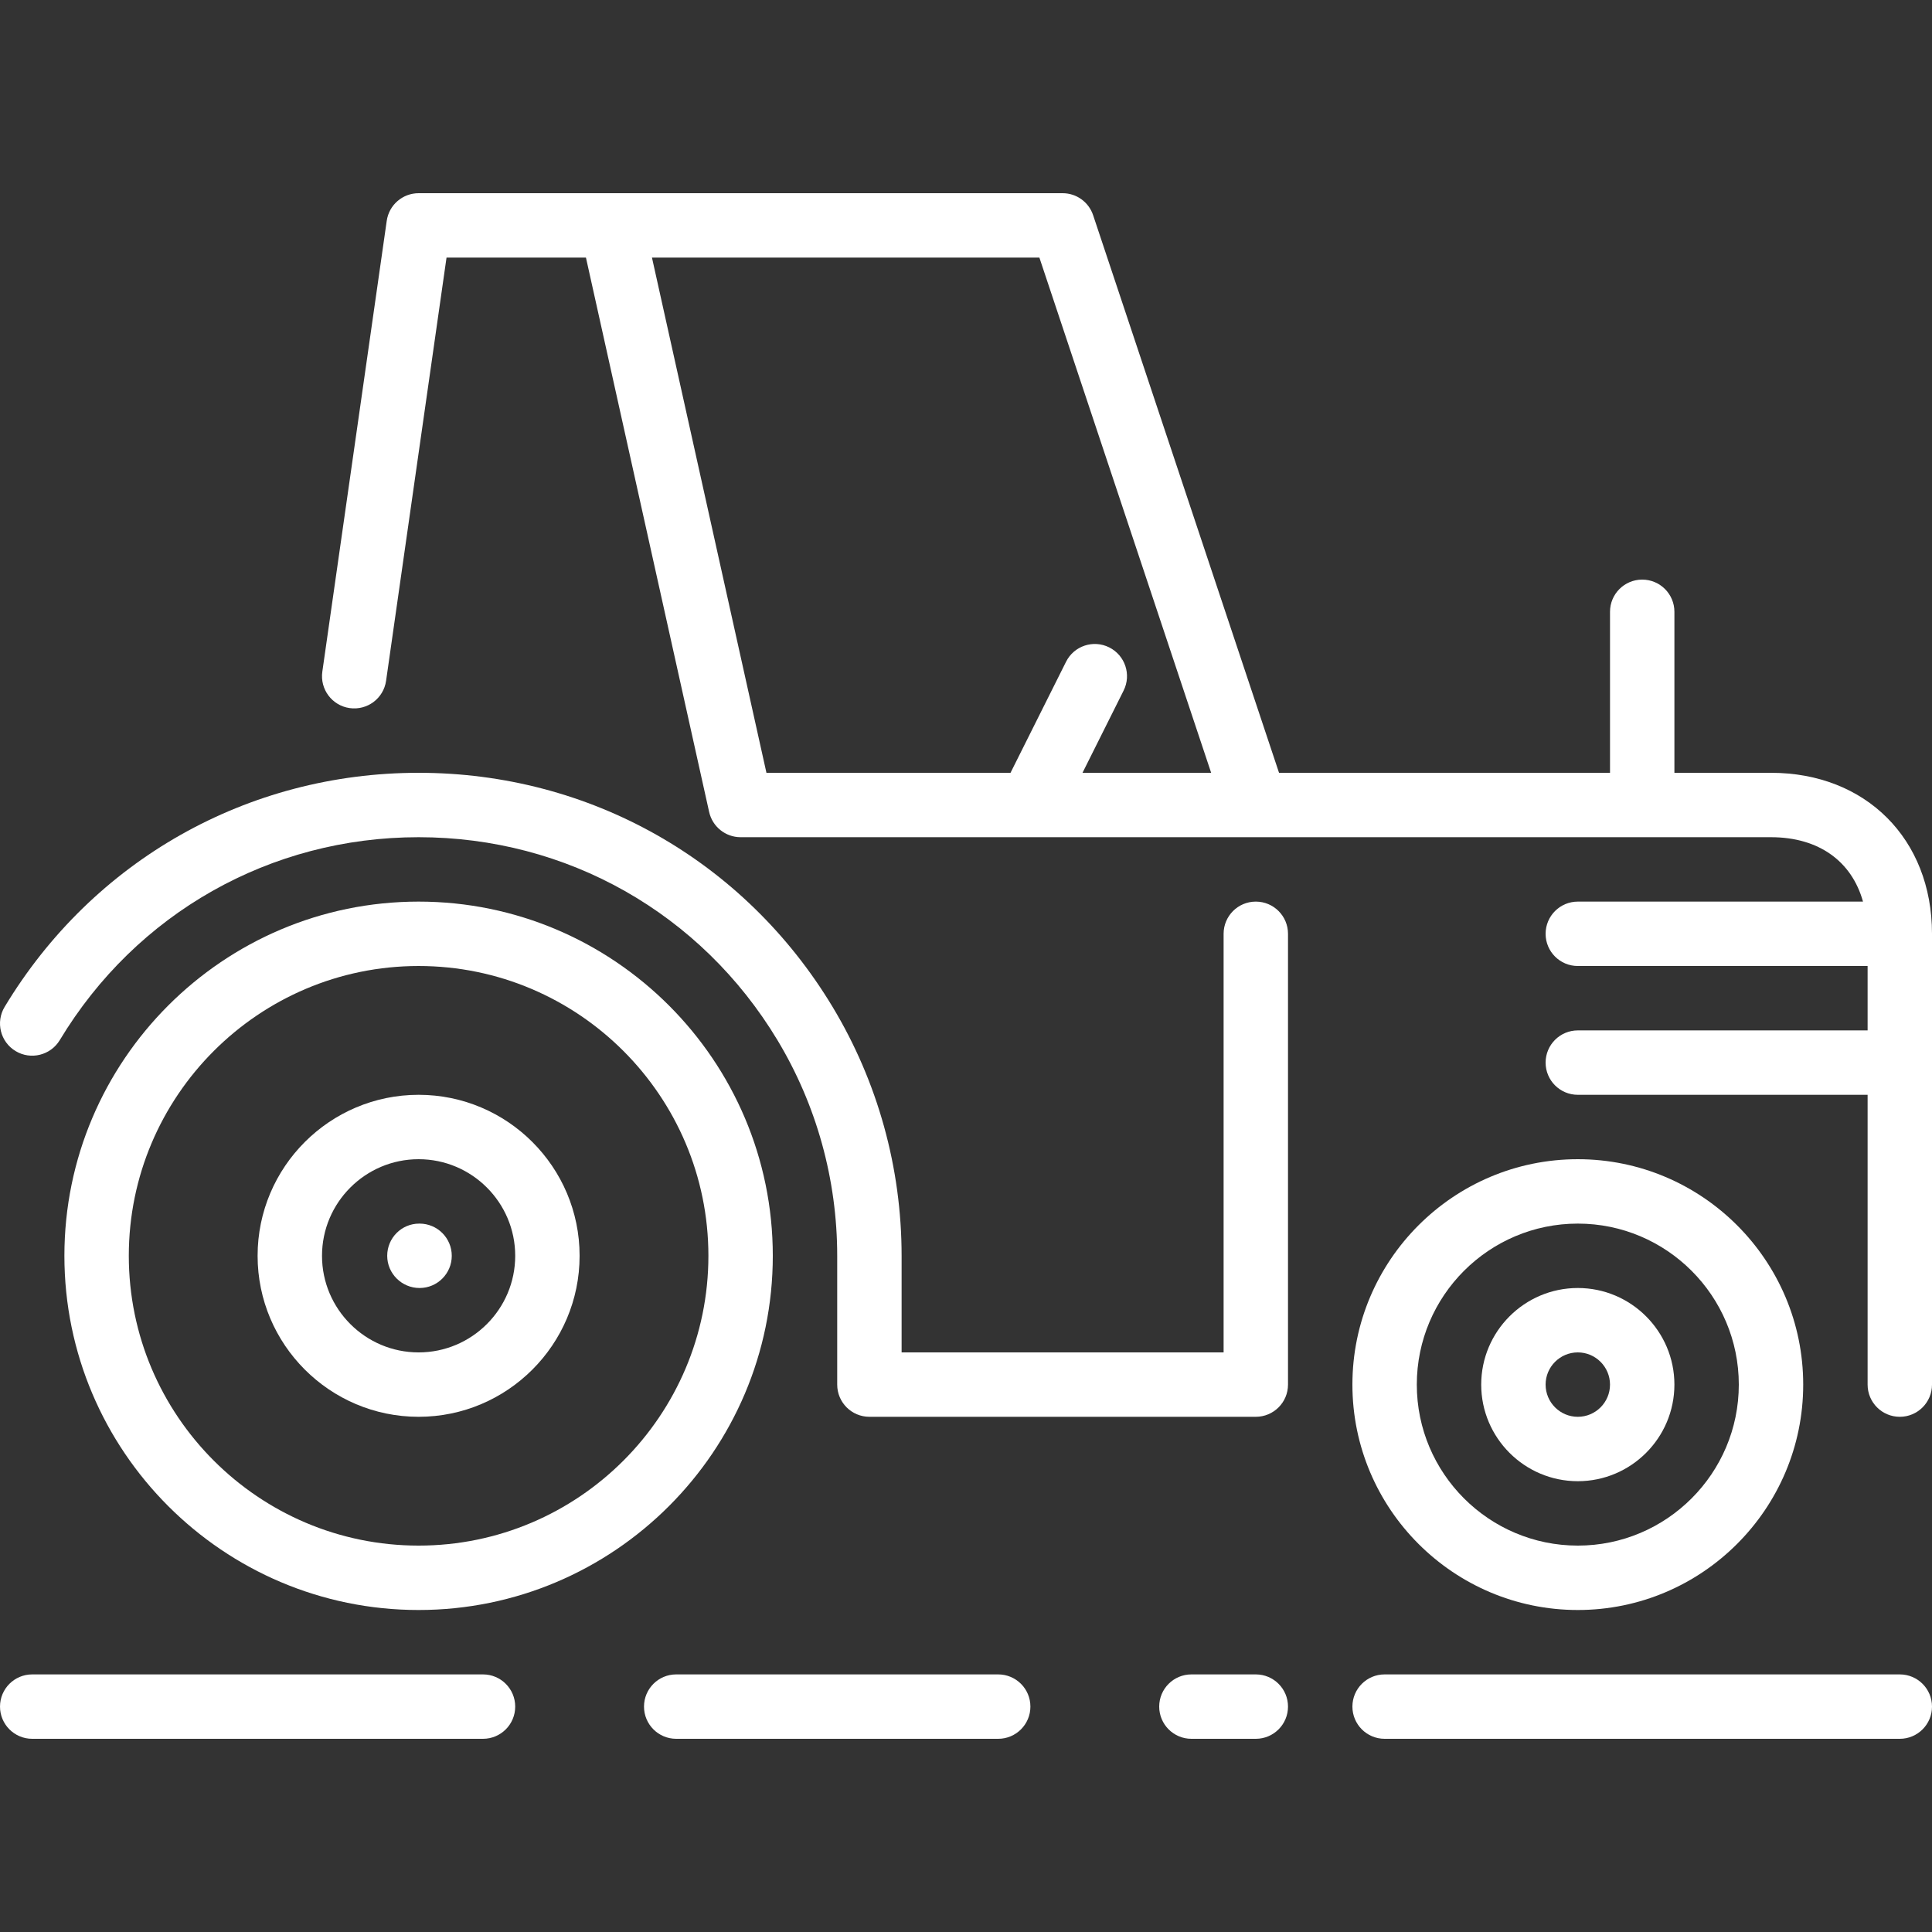 <?xml version="1.0" encoding="UTF-8"?>
<svg xmlns="http://www.w3.org/2000/svg" width="512" height="512" viewBox="0 0 512 512" fill="none">
  <rect x="0" y="0" width="512" height="512" fill="#333333" stroke="none"/>
  <g clip-path="url(#clip0_262_474)">
    <path d="M264.534 443.734H179.201C174.482 443.734 170.668 447.557 170.668 452.267C170.668 456.977 174.482 460.8 179.201 460.8H264.534C269.253 460.8 273.067 456.977 273.067 452.267C273.067 447.557 269.253 443.734 264.534 443.734Z" fill="white"></path>
    <path d="M204.8 332.801C204.8 281.046 162.688 238.934 110.933 238.934C59.178 238.934 17.066 281.046 17.066 332.801C17.066 384.556 59.178 426.668 110.933 426.668C162.688 426.667 204.8 384.555 204.8 332.801ZM34.134 332.801C34.134 290.459 68.583 256.001 110.934 256.001C153.285 256.001 187.734 290.459 187.734 332.801C187.734 375.143 153.285 409.601 110.934 409.601C68.583 409.601 34.134 375.143 34.134 332.801Z" fill="white"></path>
    <path d="M128.001 443.734H8.535C3.816 443.734 0.002 447.557 0.002 452.267C0.002 456.977 3.816 460.8 8.535 460.8H128.002C132.721 460.8 136.535 456.977 136.535 452.267C136.535 447.557 132.72 443.734 128.001 443.734Z" fill="white"></path>
    <path d="M119.724 332.801C119.724 328.091 115.901 324.268 111.191 324.268H111.097C106.395 324.268 102.615 328.091 102.615 332.801C102.615 337.511 106.472 341.334 111.191 341.334C115.901 341.334 119.724 337.511 119.724 332.801Z" fill="white"></path>
    <path d="M153.602 332.801C153.602 309.275 134.462 290.134 110.935 290.134C87.409 290.134 68.268 309.274 68.268 332.801C68.268 356.327 87.408 375.468 110.935 375.468C134.462 375.467 153.602 356.327 153.602 332.801ZM85.336 332.801C85.336 318.687 96.822 307.201 110.936 307.201C125.05 307.201 136.536 318.687 136.536 332.801C136.536 346.915 125.05 358.401 110.936 358.401C96.822 358.401 85.336 346.915 85.336 332.801Z" fill="white"></path>
    <path d="M418.135 426.667C451.065 426.667 477.868 399.872 477.868 366.934C477.868 333.995 451.065 307.201 418.135 307.201C385.205 307.201 358.402 333.996 358.402 366.934C358.401 399.873 385.205 426.667 418.135 426.667ZM418.135 324.267C441.661 324.267 460.802 343.407 460.802 366.934C460.802 390.46 441.662 409.601 418.135 409.601C394.609 409.601 375.468 390.461 375.468 366.934C375.468 343.408 394.608 324.267 418.135 324.267Z" fill="white"></path>
    <path d="M418.135 392.534C432.249 392.534 443.735 381.048 443.735 366.934C443.735 352.82 432.249 341.334 418.135 341.334C404.021 341.334 392.535 352.82 392.535 366.934C392.535 381.048 404.021 392.534 418.135 392.534ZM418.135 358.401C422.845 358.401 426.668 362.232 426.668 366.934C426.668 371.636 422.845 375.467 418.135 375.467C413.425 375.467 409.602 371.636 409.602 366.934C409.601 362.232 413.424 358.401 418.135 358.401Z" fill="white"></path>
    <path d="M469.336 204.801H443.736V162.134C443.736 157.424 439.922 153.601 435.203 153.601C430.484 153.601 426.67 157.424 426.67 162.134V204.801H338.956L289.692 57.037C288.531 53.547 285.28 51.2 281.602 51.2H110.936C106.686 51.2 103.085 54.323 102.488 58.522L85.421 177.989C84.755 182.657 87.99 186.983 92.657 187.649C97.342 188.315 101.651 185.08 102.317 180.413L118.334 68.268H155.283L187.931 215.186C188.81 219.086 192.266 221.868 196.268 221.868H469.335C482.015 221.868 490.737 228.268 493.715 238.935H418.135C413.416 238.935 409.602 242.758 409.602 247.468C409.602 252.178 413.416 256.001 418.135 256.001H494.935V273.068H418.135C413.416 273.068 409.602 276.891 409.602 281.601C409.602 286.311 413.416 290.134 418.135 290.134H494.935V366.934C494.935 371.644 498.749 375.467 503.468 375.467C508.187 375.467 512.001 371.644 512.001 366.934V247.467C512.002 222.345 494.458 204.801 469.336 204.801ZM286.876 204.801L297.765 183.015C299.881 178.799 298.166 173.671 293.951 171.563C289.727 169.455 284.615 171.162 282.508 175.386L267.797 204.8H203.114L172.777 68.267H275.45L320.967 204.8L286.876 204.801Z" fill="white"></path>
    <path d="M503.468 443.734H366.935C362.216 443.734 358.402 447.557 358.402 452.267C358.402 456.977 362.216 460.8 366.935 460.8H503.468C508.187 460.8 512.001 456.977 512.001 452.267C512.001 447.557 508.187 443.734 503.468 443.734Z" fill="white"></path>
    <path d="M332.801 443.734H315.734C311.015 443.734 307.201 447.557 307.201 452.267C307.201 456.977 311.015 460.8 315.734 460.8H332.801C337.52 460.8 341.334 456.977 341.334 452.267C341.334 447.557 337.52 443.734 332.801 443.734Z" fill="white"></path>
    <path d="M332.801 238.934C328.082 238.934 324.268 242.757 324.268 247.467V358.4H238.935V332.8C238.935 309.504 232.612 286.694 220.64 266.829C197.242 227.994 156.239 204.8 110.935 204.8C65.631 204.8 24.629 227.994 1.23 266.829C-1.21 270.874 0.095 276.113 4.131 278.545C8.159 280.977 13.407 279.671 15.839 275.644C36.123 241.971 71.673 221.867 110.934 221.867C150.196 221.867 185.746 241.972 206.03 275.644C216.389 292.839 221.868 312.61 221.868 332.8V366.933C221.868 371.643 225.682 375.466 230.401 375.466H332.801C337.52 375.466 341.334 371.643 341.334 366.933V247.467C341.335 242.757 337.52 238.934 332.801 238.934Z" fill="white"></path>
  </g>
  <defs>
    <clipPath id="clip0_262_474">
      <rect width="512.001" height="512.001" fill="white"></rect>
    </clipPath>
  </defs>
</svg>
